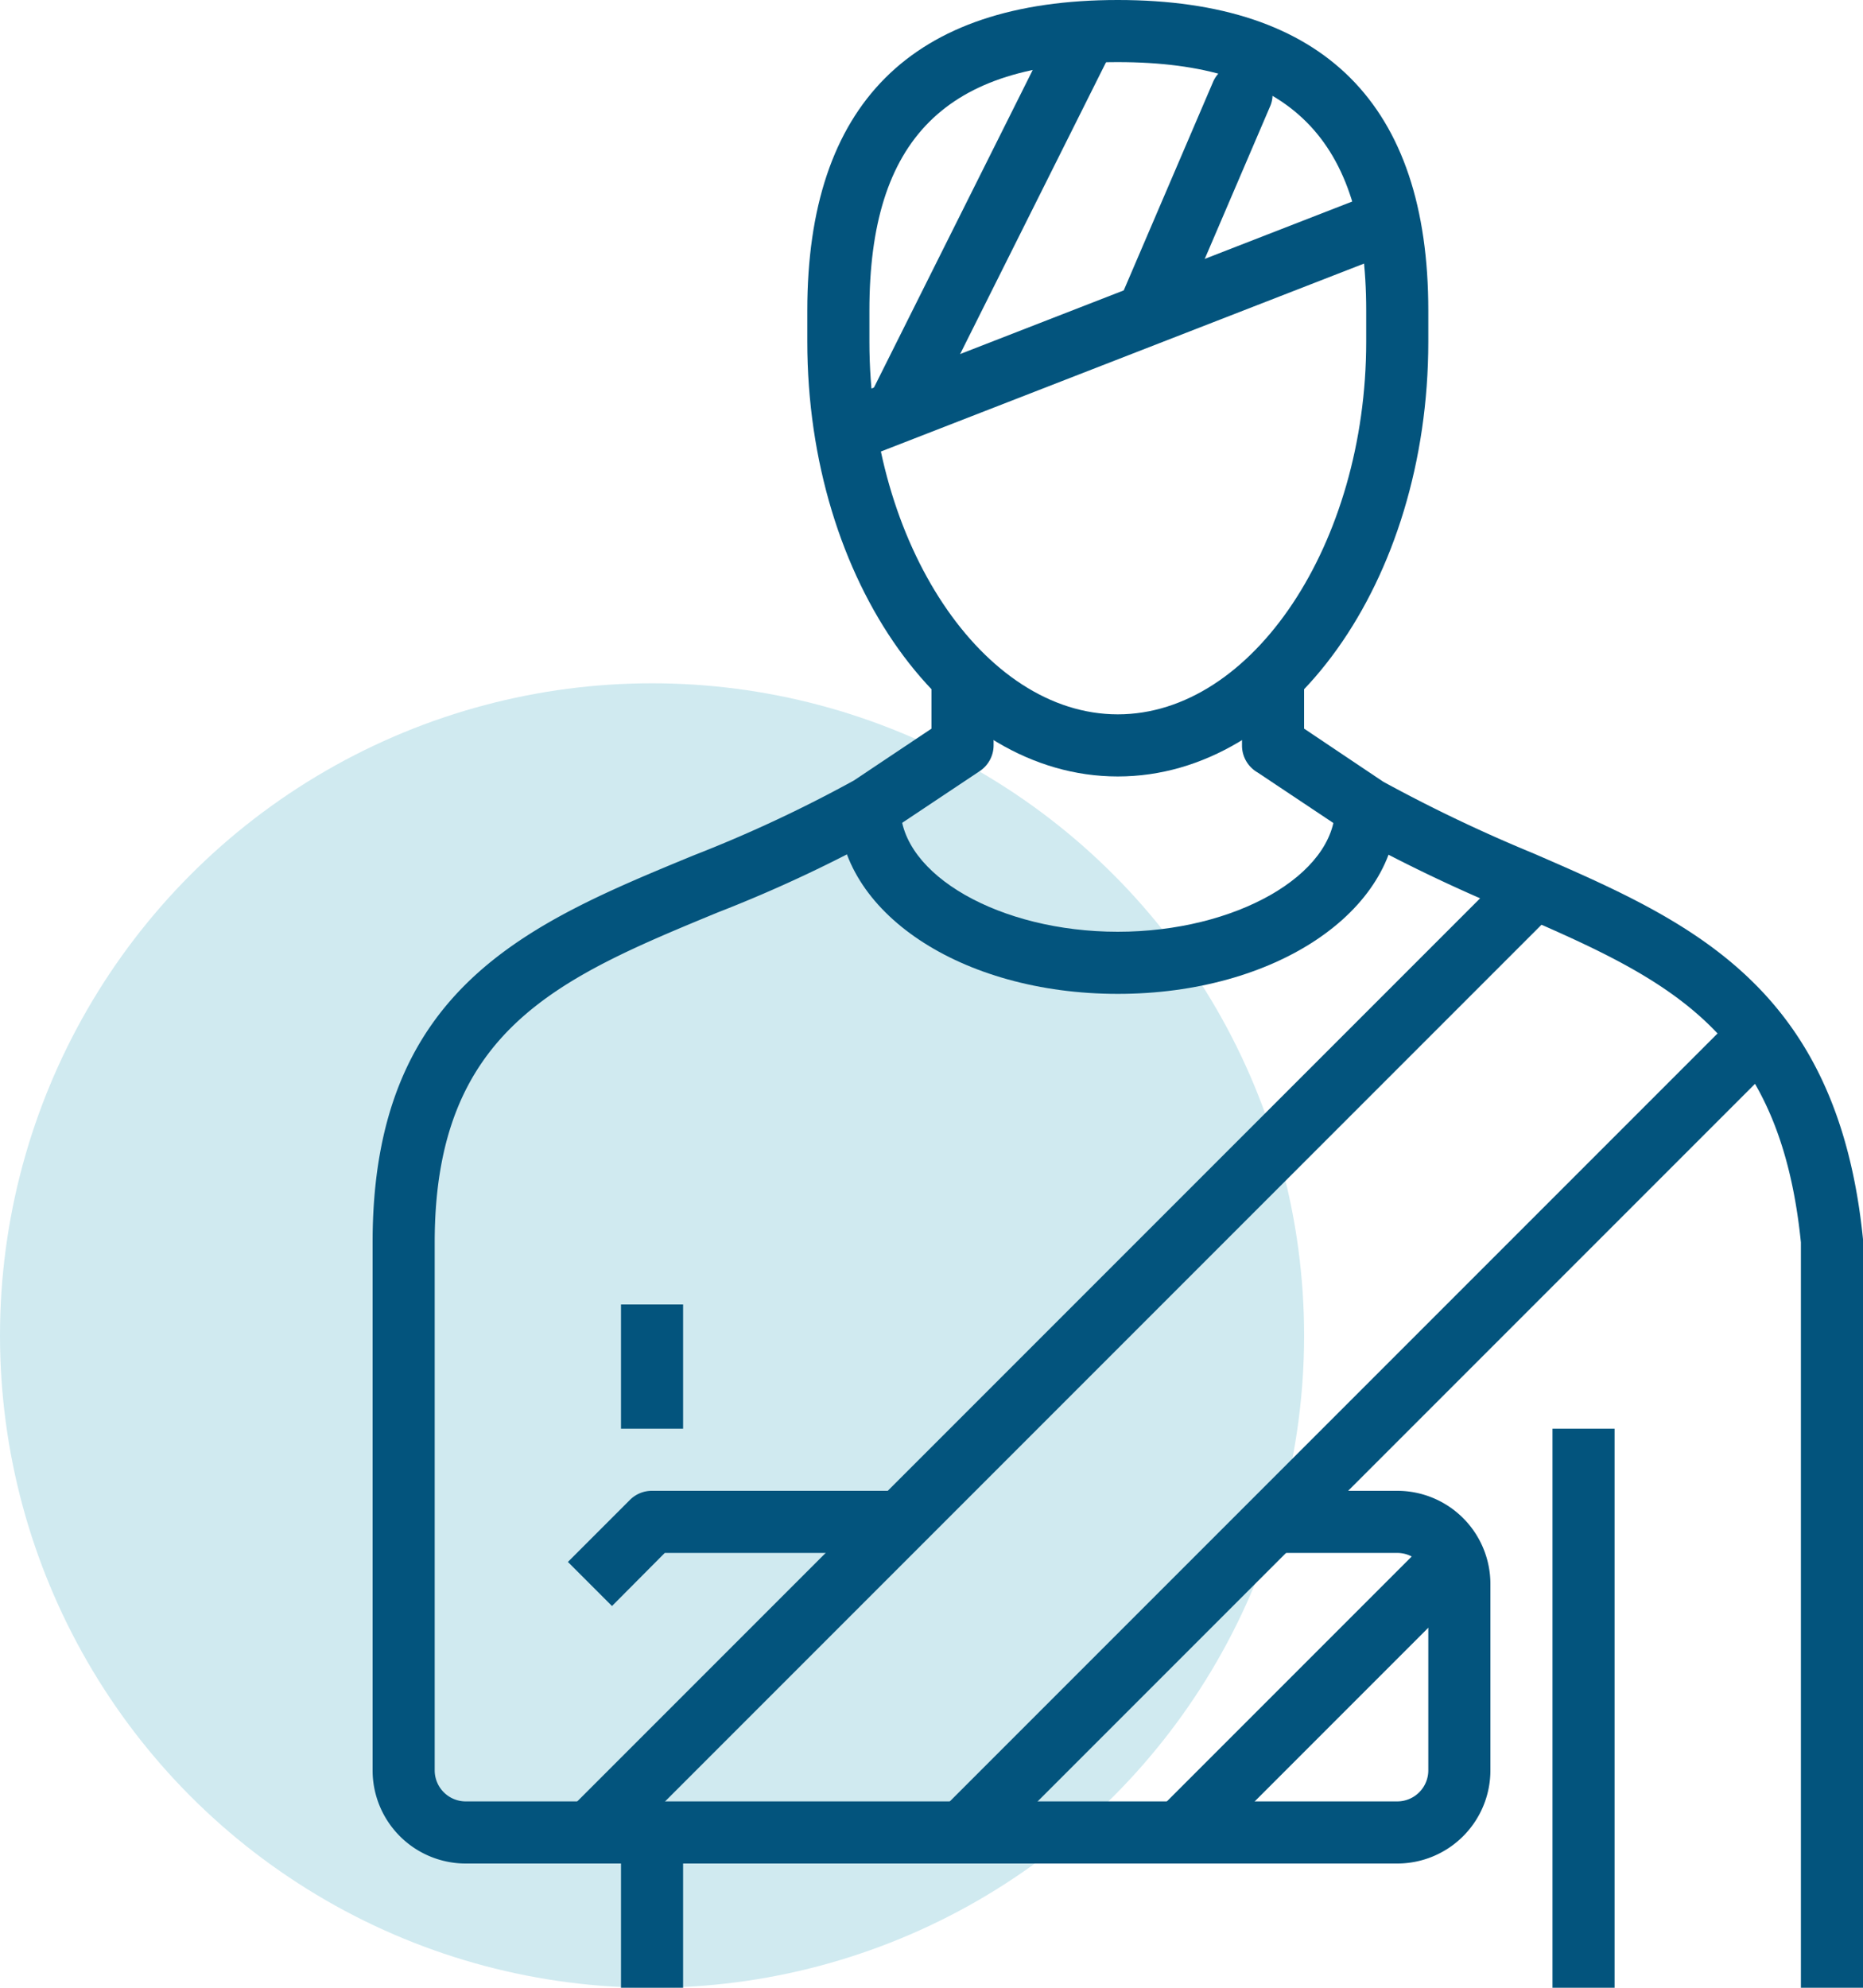 <svg xmlns="http://www.w3.org/2000/svg" viewBox="0 0 60 64"><defs><style>.cls-1{isolation:isolate;}.cls-2{opacity:0.25;mix-blend-mode:multiply;}.cls-3{fill:#42acc5;}.cls-4{fill:#03547d;}</style></defs><title>urgent-care</title><g class="cls-1"><g id="Layer_2" data-name="Layer 2"><g id="icons"><g class="cls-2"><circle class="cls-3" cx="21" cy="43" r="21"/></g><path class="cls-4" d="M36,25c-5.51,0-10-6.28-10-14V10C26,3.36,29.36,0,36,0S46,3.36,46,10v1C46,18.72,41.51,25,36,25ZM36,2c-5.53,0-8,2.47-8,8v1c0,6.5,3.66,12,8,12s8-5.5,8-12V10C44,4.47,41.53,2,36,2Z"/><rect class="cls-4" x="20" y="42" width="2" height="4"/><rect class="cls-4" x="20" y="59" width="2" height="5"/><rect class="cls-4" x="50" y="46" width="2" height="18"/><rect class="cls-4" x="12.79" y="43" width="42.43" height="2" transform="translate(-21.15 36.93) rotate(-45)"/><rect class="cls-4" x="25.62" y="45" width="36.77" height="2" transform="translate(-19.64 44.59) rotate(-45)"/><rect class="cls-4" x="36.14" y="53.5" width="12.73" height="2" transform="translate(-26.09 46.01) rotate(-45)"/><path class="cls-4" d="M19.71,51.71l-1.42-1.42,2-2A1,1,0,0,1,21,48h8v2H21.41Z"/><path class="cls-4" d="M36,32c-5.05,0-9-2.64-9-6h2c0,2.17,3.21,4,7,4s7-1.83,7-4h2C45,29.36,41.05,32,36,32Z"/><path class="cls-4" d="M45,60H15a3,3,0,0,1-3-3V40c0-8.18,5-10.26,10.34-12.46a43.59,43.59,0,0,0,5.16-2.41L30,23.46V22h2v2a1,1,0,0,1-.45.83l-3,2a44.63,44.63,0,0,1-5.44,2.55C18,31.49,14,33.16,14,40V57a1,1,0,0,0,1,1H45a1,1,0,0,0,1-1V51a1,1,0,0,0-1-1H41V48h4a3,3,0,0,1,3,3v6A3,3,0,0,1,45,60Z"/><path class="cls-4" d="M60,64H58V40c-.7-6.91-4.36-8.5-9.42-10.69a50.63,50.63,0,0,1-5.08-2.44l-3-2A1,1,0,0,1,40,24V22h2v1.46l2.55,1.71a49.08,49.08,0,0,0,4.82,2.3C54.42,29.66,59.18,31.73,60,39.9Z"/><rect class="cls-4" x="26.34" y="9.5" width="19.31" height="2" transform="translate(-1.36 13.76) rotate(-21.25)"/><rect class="cls-4" x="25.29" y="6" width="13.42" height="2" transform="translate(11.43 32.49) rotate(-63.43)"/><path class="cls-4" d="M37,11a1,1,0,0,1-.39-.08,1,1,0,0,1-.53-1.31l3-7a1,1,0,0,1,1.84.78l-3,7A1,1,0,0,1,37,11Z"/></g></g></g></svg>